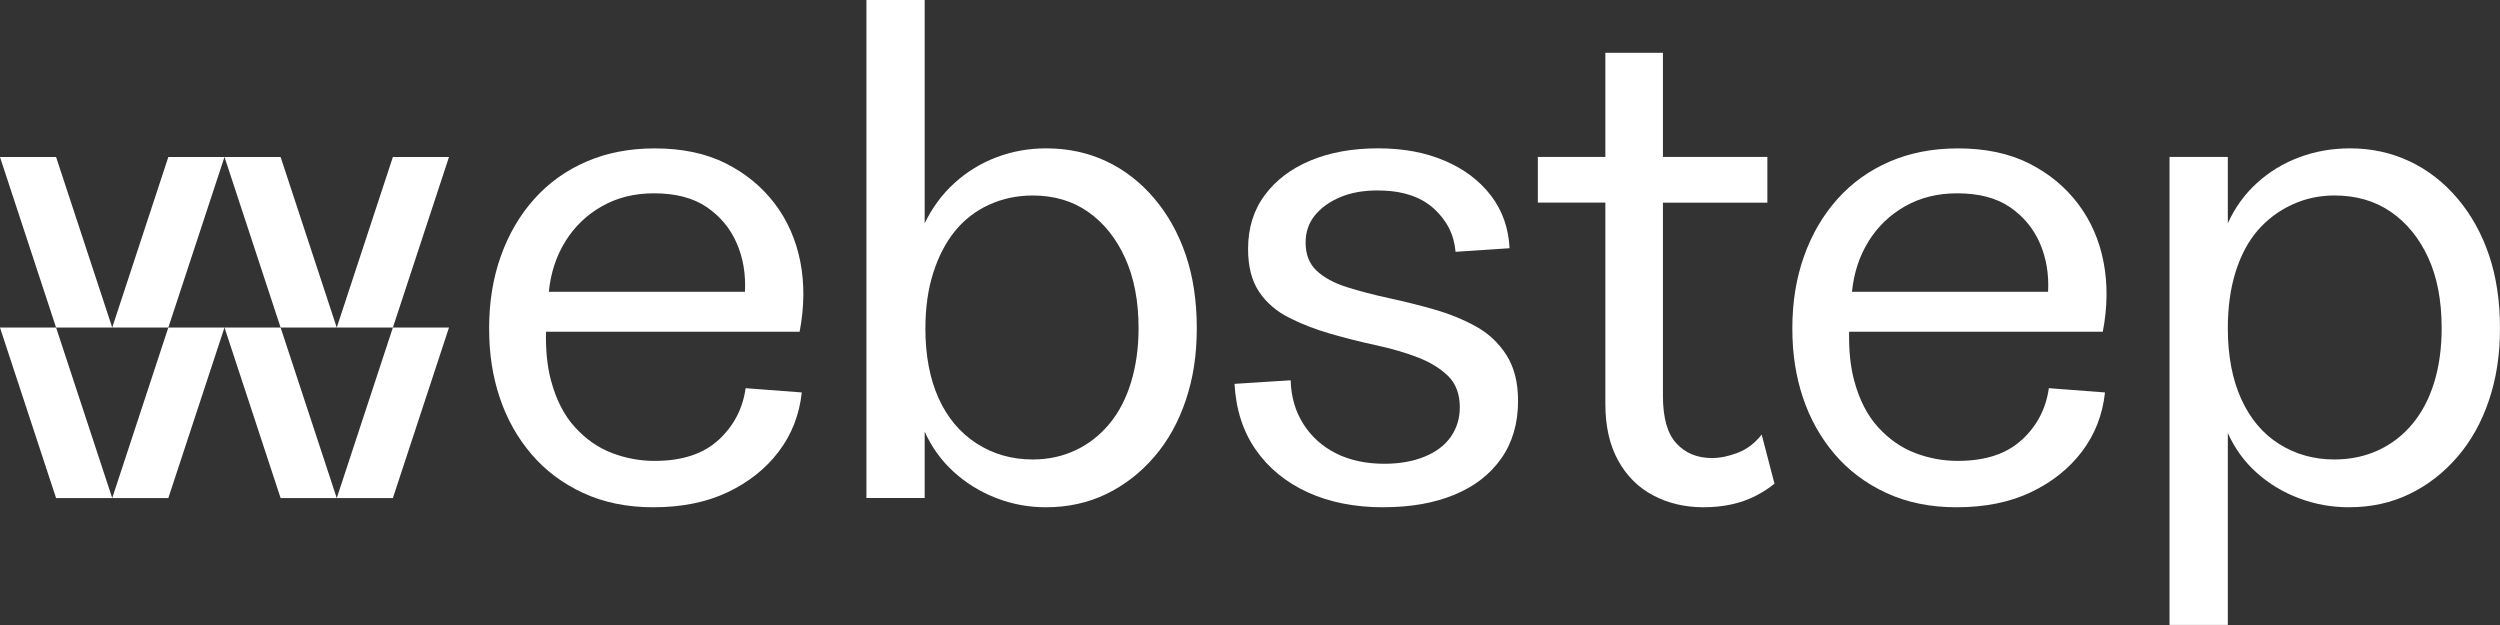 <svg xmlns="http://www.w3.org/2000/svg" width="140" height="35" viewBox="0 0 140 35" fill="none"><rect x="0" y="0" width="140" height="35" fill="#333333" stroke="none"/><path d="M40.243 24.631C39.392 25.418 38.2 25.81 36.661 25.81C35.839 25.81 35.042 25.664 34.274 25.37C33.504 25.078 32.815 24.599 32.205 23.932C31.594 23.268 31.143 22.387 30.852 21.295C30.645 20.517 30.554 19.61 30.575 18.577H44.779C45.043 17.192 45.057 15.886 44.819 14.662C44.579 13.438 44.102 12.351 43.387 11.405C42.669 10.46 41.755 9.708 40.64 9.148C39.526 8.588 38.2 8.31 36.661 8.31C35.255 8.31 33.981 8.556 32.842 9.049C31.701 9.541 30.727 10.24 29.916 11.146C29.106 12.051 28.484 13.117 28.047 14.343C27.609 15.569 27.391 16.913 27.391 18.378C27.391 19.843 27.59 21.088 27.988 22.274C28.385 23.46 28.975 24.513 29.759 25.431C30.54 26.35 31.51 27.076 32.663 27.609C33.818 28.142 35.122 28.407 36.583 28.407C38.175 28.407 39.56 28.128 40.741 27.569C41.92 27.009 42.877 26.251 43.605 25.292C44.334 24.333 44.766 23.227 44.899 21.977L41.755 21.738C41.595 22.884 41.091 23.85 40.243 24.635V24.631ZM31.668 13.502C32.186 12.677 32.868 12.024 33.717 11.545C34.565 11.066 35.533 10.825 36.621 10.825C37.84 10.825 38.829 11.085 39.586 11.604C40.343 12.124 40.899 12.796 41.258 13.623C41.616 14.448 41.768 15.355 41.717 16.34H30.734C30.841 15.275 31.153 14.329 31.67 13.504L31.668 13.502Z" fill="#ffffff"/><path d="M58.587 28.408C57.605 28.408 56.67 28.234 55.781 27.888C54.893 27.543 54.104 27.055 53.413 26.429C52.723 25.803 52.179 25.05 51.782 24.172V27.888H48.52V-0.001H51.782V12.504C52.206 11.626 52.763 10.873 53.453 10.247C54.144 9.62 54.925 9.141 55.8 8.809C56.675 8.476 57.604 8.308 58.585 8.308C59.804 8.308 60.926 8.549 61.948 9.028C62.969 9.508 63.863 10.201 64.633 11.106C65.402 12.011 65.993 13.072 66.404 14.282C66.815 15.495 67.02 16.859 67.02 18.377C67.02 19.895 66.815 21.188 66.404 22.413C65.993 23.639 65.402 24.697 64.633 25.589C63.863 26.481 62.969 27.174 61.948 27.667C60.926 28.159 59.806 28.406 58.585 28.406L58.587 28.408ZM51.821 18.377C51.821 19.895 52.067 21.202 52.557 22.292C53.048 23.385 53.758 24.231 54.686 24.831C55.614 25.43 56.662 25.73 57.83 25.73C58.705 25.73 59.508 25.556 60.238 25.21C60.966 24.865 61.598 24.372 62.129 23.732C62.659 23.093 63.064 22.313 63.342 21.395C63.62 20.476 63.76 19.47 63.76 18.379C63.76 16.861 63.507 15.549 63.005 14.443C62.501 13.337 61.811 12.479 60.936 11.866C60.061 11.253 59.026 10.948 57.832 10.948C56.957 10.948 56.141 11.121 55.384 11.467C54.629 11.813 53.992 12.306 53.474 12.945C52.957 13.585 52.552 14.364 52.261 15.283C51.968 16.202 51.823 17.235 51.823 18.379L51.821 18.377Z" fill="#ffffff"/><path d="M77.488 28.408C75.87 28.408 74.451 28.129 73.232 27.569C72.011 27.01 71.042 26.217 70.327 25.192C69.61 24.166 69.213 22.934 69.133 21.496L72.277 21.296C72.303 22.228 72.541 23.047 72.994 23.753C73.445 24.46 74.055 25.006 74.824 25.392C75.592 25.778 76.496 25.971 77.53 25.971C78.379 25.971 79.128 25.837 79.778 25.572C80.429 25.306 80.92 24.932 81.251 24.453C81.582 23.973 81.749 23.427 81.749 22.814C81.749 22.069 81.53 21.483 81.093 21.055C80.655 20.629 80.09 20.283 79.402 20.016C78.711 19.75 77.935 19.523 77.074 19.336C76.212 19.151 75.362 18.937 74.527 18.696C73.692 18.457 72.916 18.158 72.199 17.797C71.482 17.436 70.919 16.951 70.508 16.338C70.097 15.725 69.892 14.926 69.892 13.941C69.892 12.77 70.204 11.764 70.828 10.925C71.451 10.087 72.305 9.441 73.393 8.987C74.481 8.534 75.74 8.307 77.173 8.307C78.605 8.307 79.826 8.54 80.914 9.006C82.002 9.472 82.864 10.125 83.501 10.963C84.138 11.802 84.482 12.781 84.535 13.901L81.511 14.101C81.431 13.142 81.02 12.331 80.277 11.664C79.533 10.999 78.487 10.665 77.133 10.665C76.338 10.665 75.64 10.791 75.044 11.045C74.447 11.299 73.975 11.639 73.631 12.063C73.287 12.489 73.114 12.995 73.114 13.582C73.114 14.248 73.319 14.773 73.73 15.159C74.141 15.545 74.706 15.852 75.421 16.078C76.138 16.305 76.925 16.511 77.789 16.697C78.65 16.884 79.501 17.096 80.336 17.336C81.171 17.575 81.941 17.89 82.643 18.276C83.345 18.662 83.917 19.195 84.355 19.875C84.792 20.555 85.011 21.412 85.011 22.451C85.011 23.704 84.699 24.775 84.075 25.667C83.451 26.559 82.576 27.239 81.448 27.705C80.32 28.171 79.001 28.404 77.488 28.404V28.408Z" fill="#ffffff"/><path d="M98.655 24.333C98.283 24.812 97.839 25.152 97.322 25.351C96.805 25.551 96.32 25.65 95.869 25.65C95.045 25.65 94.383 25.377 93.879 24.831C93.375 24.285 93.124 23.399 93.124 22.174V11.348H98.973V8.79H93.124V2.956H89.9V8.788H86.119V11.346H89.9V22.614C89.9 23.867 90.138 24.925 90.617 25.79C91.095 26.655 91.751 27.308 92.588 27.747C93.423 28.187 94.359 28.406 95.393 28.406C95.951 28.406 96.474 28.353 96.965 28.246C97.455 28.139 97.906 27.979 98.317 27.767C98.728 27.555 99.079 27.327 99.371 27.087L98.653 24.331L98.655 24.333Z" fill="#ffffff"/><path d="M113.219 24.631C112.371 25.418 111.176 25.81 109.638 25.81C108.814 25.81 108.019 25.664 107.251 25.37C106.48 25.078 105.792 24.599 105.181 23.932C104.571 23.268 104.12 22.387 103.829 21.295C103.622 20.517 103.53 19.61 103.551 18.577H117.757C118.022 17.192 118.035 15.886 117.797 14.662C117.56 13.438 117.08 12.351 116.365 11.405C115.648 10.46 114.733 9.708 113.621 9.148C112.506 8.588 111.18 8.31 109.642 8.31C108.236 8.31 106.962 8.556 105.822 9.049C104.681 9.541 103.707 10.24 102.897 11.146C102.087 12.051 101.465 13.117 101.027 14.343C100.59 15.569 100.371 16.913 100.371 18.378C100.371 19.843 100.571 21.088 100.968 22.274C101.366 23.46 101.955 24.513 102.739 25.431C103.521 26.35 104.491 27.076 105.643 27.609C106.798 28.142 108.103 28.407 109.564 28.407C111.156 28.407 112.542 28.128 113.721 27.569C114.901 27.009 115.857 26.251 116.586 25.292C117.314 24.333 117.746 23.227 117.879 21.977L114.735 21.738C114.575 22.884 114.071 23.85 113.223 24.635L113.219 24.631ZM104.645 13.502C105.162 12.677 105.845 12.024 106.693 11.545C107.542 11.066 108.51 10.825 109.598 10.825C110.817 10.825 111.806 11.085 112.563 11.604C113.318 12.124 113.875 12.796 114.235 13.623C114.592 14.448 114.745 15.355 114.693 16.34H103.711C103.818 15.275 104.129 14.329 104.647 13.504L104.645 13.502Z" fill="#ffffff"/><path d="M131.563 28.407C130.582 28.407 129.646 28.241 128.758 27.907C127.87 27.575 127.08 27.101 126.39 26.488C125.7 25.875 125.156 25.13 124.758 24.25V34.998H121.494V8.787H124.758V12.504C125.156 11.626 125.7 10.873 126.39 10.247C127.078 9.62 127.868 9.141 128.758 8.808C129.646 8.476 130.595 8.308 131.603 8.308C132.798 8.308 133.905 8.549 134.926 9.028C135.948 9.507 136.842 10.201 137.612 11.106C138.38 12.011 138.972 13.071 139.383 14.282C139.793 15.495 139.999 16.858 139.999 18.377C139.999 19.895 139.793 21.188 139.383 22.412C138.972 23.639 138.38 24.697 137.612 25.588C136.842 26.48 135.948 27.174 134.926 27.666C133.905 28.159 132.785 28.405 131.563 28.405V28.407ZM124.758 18.377C124.758 19.922 125.009 21.247 125.513 22.353C126.017 23.459 126.727 24.297 127.641 24.87C128.556 25.443 129.583 25.73 130.725 25.73C131.626 25.73 132.448 25.556 133.192 25.21C133.933 24.865 134.571 24.372 135.101 23.732C135.632 23.092 136.037 22.321 136.315 21.415C136.592 20.51 136.733 19.498 136.733 18.379C136.733 16.834 136.48 15.516 135.978 14.424C135.474 13.331 134.778 12.479 133.89 11.866C133.001 11.253 131.946 10.947 130.727 10.947C129.876 10.947 129.081 11.121 128.34 11.467C127.596 11.813 126.961 12.294 126.43 12.905C125.899 13.518 125.488 14.29 125.195 15.222C124.903 16.154 124.758 17.206 124.758 18.379V18.377Z" fill="#ffffff"/><path d="M25.144 18.341H22.002L18.859 27.89H22.002L25.144 18.341Z" fill="#ffffff"/><path d="M12.572 18.341H15.714L18.857 27.89H15.714L12.572 18.341Z" fill="#ffffff"/><path d="M25.144 8.791H22.002L18.859 18.341H22.002L25.144 8.791Z" fill="#ffffff"/><path d="M12.572 8.791H15.714L18.857 18.341H15.714L12.572 8.791Z" fill="#ffffff"/><path d="M12.571 18.341H9.427L6.285 27.89H9.427L12.571 18.341Z" fill="#ffffff"/><path d="M-0.002 18.341H3.14L6.284 27.89H3.14L-0.002 18.341Z" fill="#ffffff"/><path d="M12.571 8.791H9.427L6.285 18.341H9.427L12.571 8.791Z" fill="#ffffff"/><path d="M-0.002 8.791H3.14L6.284 18.341H3.14L-0.002 8.791Z" fill="#ffffff"/></svg>